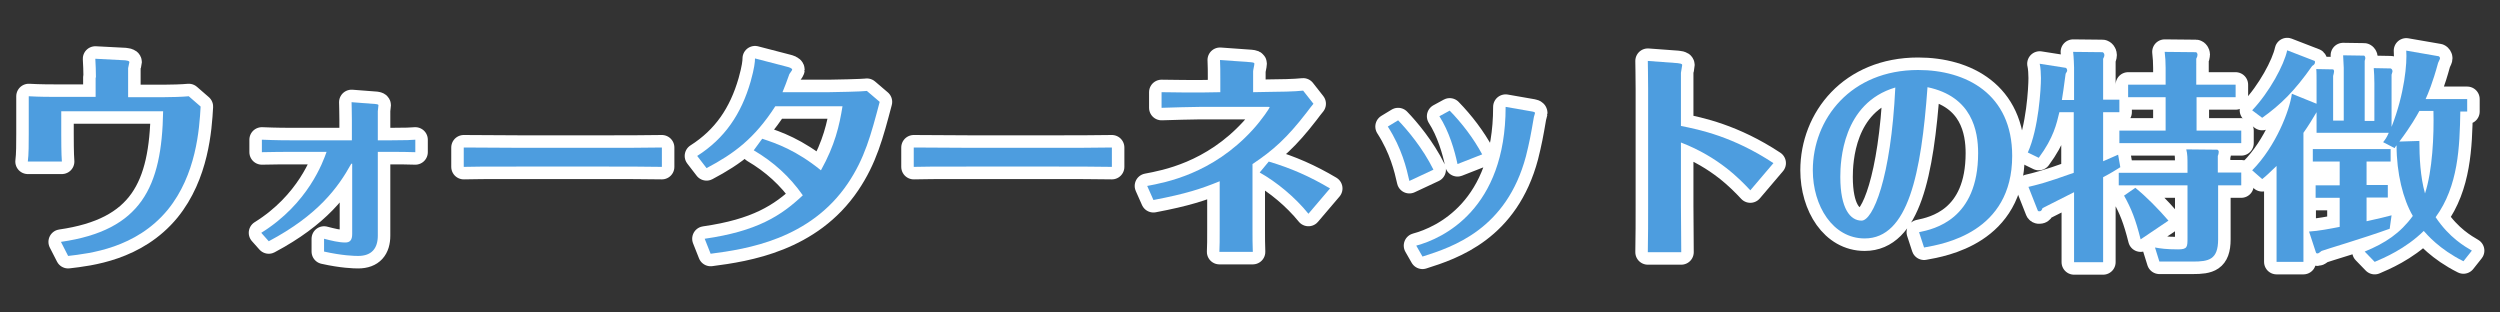 <?xml version="1.0" encoding="utf-8"?>
<!-- Generator: Adobe Illustrator 19.0.0, SVG Export Plug-In . SVG Version: 6.00 Build 0)  -->
<svg version="1.1" id="レイヤー_1" xmlns="http://www.w3.org/2000/svg" xmlns:xlink="http://www.w3.org/1999/xlink" x="0px"
	 y="0px" width="800px" height="100px" viewBox="-4599 2451 800 100" style="enable-background:new -4599 2451 800 100;"
	 xml:space="preserve">
<rect x="-4599" y="2451" width="800" height="100" fill="#333333" stroke="none"/>
<style type="text/css">
	.st0{fill:none;stroke:#FFFFFF;stroke-width:8;stroke-linecap:round;stroke-linejoin:round;}
	.st1{fill:#4D9DDF;}
</style>
<g>
	<g>
		<path class="st0" d="M-4568.3,2475.8c0-2-0.1-4.2-0.2-6l9.6,0.5c0.4,0.1,1.3,0.1,1.3,0.6c0,0.3-0.4,1.6-0.4,1.9v9.3h11.4
			c2.1,0,6-0.1,8-0.3l3.8,3.3c-0.4,7.2-1.4,21.8-10.5,33c-10.2,12.4-25.1,14-31.9,14.8l-2.3-4.5c25.7-3.7,32.3-17.5,32.7-41.8h-32.6
			v7.2c0,1.5,0,6.5,0.2,8.9h-10.9c0.3-2.2,0.3-5.9,0.3-8.9v-12c3.4,0.2,7.1,0.2,8.3,0.2h13.1v-6.2H-4568.3z"/>
		<path class="st0" d="M-4486.6,2503.4c-4.2,7.6-10.6,16.4-26.4,24.8l-2.4-2.7c15.1-9.4,19.8-22.8,20.9-25.9h-11.3
			c-2,0-5.7,0-9.4,0.1v-4c4.5,0.2,8.5,0.2,9.4,0.2h19.4v-6.6c0-3.4-0.1-4.3-0.1-5.6l7.8,0.6c0.7,0.1,0.8,0.2,0.8,0.4
			c0,0.3-0.2,1.6-0.2,1.9v9.3h4.2c5,0,6.5-0.1,7.8-0.2v4c-2.5-0.1-5.2-0.1-7.7-0.1h-4.3v26.8c0,4-1.9,6.5-6.3,6.5
			c-1.2,0-5.1-0.1-10.9-1.4v-4.1c2.3,0.6,4.7,1.2,6.8,1.2c1.5,0,2.2-0.8,2.2-2.7v-22.5H-4486.6z"/>
		<path class="st0" d="M-4450.6,2498.2c5,0,15.6,0.1,17.9,0.1h27.4c5.7,0,12.2,0,18.1-0.1v6.2c-4.3-0.1-13.2-0.1-17.9-0.1h-27.4
			c-12.5,0-14.1,0-18.1,0.1V2498.2z"/>
		<path class="st0" d="M-4373.5,2527.4c16.7-2.4,24.4-7.3,31.4-13.9c-4.2-6-9.4-10.7-15.7-14.4l2.7-3.7c4.6,1.5,10.9,3.7,18.8,10.1
			c4.5-8.1,5.9-14.3,6.9-20.5h-21.5c-6.7,10.4-13.3,15.2-22,19.8l-3-3.9c8.8-5.6,14.1-13.4,17.1-23.8c1.2-4.3,1.4-6.3,1.4-7.4
			l10.4,2.7c0.4,0.1,1.5,0.4,1.5,0.9c0,0.2-0.8,1.2-0.9,1.4c-0.8,2.2-1.5,4.2-2.2,5.8h14.8c1.4,0,11-0.2,12.2-0.4l4.1,3.5
			c-2.8,10.6-4.8,18.1-10.2,26.1c-12.1,17.9-32.3,21-43.9,22.5L-4373.5,2527.4z"/>
		<path class="st0" d="M-4306.6,2498.2c5,0,15.6,0.1,17.9,0.1h27.4c5.7,0,12.2,0,18.1-0.1v6.2c-4.3-0.1-13.2-0.1-17.9-0.1h-27.4
			c-12.5,0-14.1,0-18.1,0.1V2498.2z"/>
		<path class="st0" d="M-4214.9,2485.2c-1.7,0-10,0.2-12.4,0.3v-5c5.2,0.1,9.6,0.1,12.5,0.1l6.3-0.1v-4.5c0-1.4,0-4.5-0.1-5.8
			l9.8,0.7c1,0.1,1.2,0.2,1.2,0.5c0,0.4-0.4,2-0.4,2.4v6.7l5.4-0.1c2.4,0,8.1-0.1,10.6-0.4l3.3,4.2c-0.6,0.7-1.5,1.9-2.1,2.7
			c-6.4,8.3-10.8,12.2-17.4,16.6v20.8c0,2.8,0,5,0.1,7.3h-10.7c0.1-2.2,0.1-3.5,0.1-7.3V2509c-5.9,2.4-10.7,4-21.2,6l-2-4.5
			c5.8-1.1,20.8-3.8,33.7-17.9c3.2-3.5,5.5-7.1,5.5-7.3c0-0.1-0.2-0.1-0.6-0.1H-4214.9z M-4193,2502.7c7.1,2.1,13.2,4.8,19.6,8.6
			l-6.9,8.1c-4.3-5.3-10.1-10.1-15.6-13.2L-4193,2502.7z"/>
		<path class="st0" d="M-4151.6,2489.5c2.9,3,7.9,8.9,11.3,15.8l-7.7,3.6c-0.9-4-2.4-10.4-6.9-17.4L-4151.6,2489.5z M-4108.6,2486.7
			c0.3,0.1,0.8,0.1,0.8,0.5c0,0.2-0.4,1.2-0.4,1.5c-0.9,5.3-1.4,7.9-2.5,12.3c-6.2,23.3-23.3,29-33.1,32.1l-2-3.5
			c8.6-2.3,28.6-11.7,28.6-44.4L-4108.6,2486.7z M-4135.1,2486.4c3.9,4,7.6,8.8,10.4,14l-7.9,3.1c-0.9-4.3-2.7-10.5-5.8-15.3
			L-4135.1,2486.4z"/>
		<path class="st0" d="M-4071.6,2479.5c0-4.8-0.1-7.1-0.1-9l9.5,0.7c0.5,0.1,1.5,0.1,1.5,0.6c0,0.4-0.4,2.2-0.4,2.5v17
			c6,1.2,16.7,3.4,29.6,11.9l-7.4,8.7c-3.2-3.4-10-10.6-22.2-15.3v20.1c0,0.6,0.1,13.2,0.1,15h-10.7c0.1-4.5,0.1-10.8,0.1-15.3
			L-4071.6,2479.5L-4071.6,2479.5z"/>
		<path class="st0" d="M-3984.9,2525.3c4.8-1,18.9-4,18.9-25.3c0-7.1-1.9-18.1-16.2-21.1c-2,27.7-6.2,48.4-20.1,48.4
			c-10.2,0-16.6-10.4-16.6-21.8c0-16.5,12.2-32.1,33.7-32.1c15.3,0,30.1,7.6,30.1,27.5c0,24.5-22,28.2-28.2,29.3L-3984.9,2525.3z
			 M-4010.1,2507.6c0,10.2,3.2,14,6.8,14c3.6,0,9.4-13.4,10.8-42.6C-4009.4,2484-4010.1,2502.6-4010.1,2507.6z"/>
		<path class="st0" d="M-3935.3,2483v-10.4c0-0.4-0.1-3.4-0.3-5l9.4,0.1c0.2,0,0.6,0.4,0.6,0.9c0,0.4-0.2,0.9-0.4,1.2v13.1h5.2v4
			h-5.2v15.7c1.2-0.5,2.3-1,4.8-2.1l0.7,4c-1.6,1-3,1.9-5.5,3.2v27.2h-9.3v-22.4c-1.7,0.8-8.6,4.4-10.1,5.1c-0.1,0.3-0.3,1-0.9,1
			c-0.1,0-0.4,0.1-0.6-0.2l-3-7.6c2.5-0.6,5.3-1.2,14.5-4.5v-19.4h-4.6c-0.9,3.7-1.8,8.1-6.6,14.6l-3.5-1.7
			c3.5-7.8,4.2-20.5,4.2-23.8c0-1.2-0.1-3.4-0.4-4.6l8.3,1.3c0.2,0,0.5,0.4,0.5,0.9c0,0.2-0.1,0.3-0.5,1c-0.6,4.5-0.9,6.6-1.2,8.4
			H-3935.3L-3935.3,2483z M-3881.8,2506.3v4h-7.4v17.3c0,6.5-3,7.1-8.1,7.1h-10.7l-1.4-4.5c1.7,0.3,3.5,0.6,7.4,0.6c3,0,3-0.8,3-3.7
			v-16.8h-22v-4h22v-2.3c0-2.4,0-3.7-0.4-5.2l9.9,0.1c0.2,0,0.5,0.3,0.5,0.7c0,0.2-0.1,0.9-0.3,1.3v5.3h7.5V2506.3z M-3883.6,2478.1
			v4h-12.5v10.7h14.3v4h-39v-4h14.8v-10.7h-12v-4h12v-5.4c0-1.7-0.1-3.5-0.3-5.1l10,0.1c0.2,0,0.5,0.4,0.5,0.8s-0.1,0.7-0.4,1.3v8.3
			H-3883.6L-3883.6,2478.1z M-3915.7,2511.1c3.6,2.9,7.4,6.8,10.6,10.5l-8.9,6c-1.6-6.4-3-9.9-5.3-14L-3915.7,2511.1z"/>
		<path class="st0" d="M-3810.7,2534.6c-7.8-3.9-11.7-8.6-12.7-9.7c-5.9,5.8-12.9,8.7-15.7,9.9l-3.2-3.3c6.6-2.7,11.4-5.9,15.4-11.4
			c-3.1-5.3-5.2-13.6-5.2-22.6c-0.2,0.3-0.4,0.4-0.6,0.9l-3.7-1.9c0.7-0.9,1.1-1.4,1.8-3h-23.1v-6.6c-1.3,2.2-2.7,4.5-4.2,6.6v41.3
			h-8.6v-30.7c-2.3,2.2-3.3,3.2-4.6,4.2l-3.2-2.8c7.6-7.7,12-19.2,12.7-24.5l7.9,3.2v-7.4c0-0.8,0-3-0.1-3.7l5.3,0.1
			c0.2,0,0.4,0.2,0.4,0.7c0,0.1-0.2,1.2-0.3,1.4v14.3h3.4v-16.9c0-0.6-0.2-3.5-0.2-4l6.7,0.1c0.1,0,0.4,0.3,0.4,0.8
			c0,0.1,0,0.2-0.2,0.9v19.2h3.1v-12.1c0-2-0.1-3.2-0.2-4.8l5.4,0.1c0.1,0,0.6,0.3,0.6,0.9c0,0.2-0.1,0.4-0.3,1.1v16.7
			c4.2-10.7,5-20.5,4.7-24.4l10.4,1.8c0.2,0.1,0.4,0.4,0.4,0.6c0,0.3-0.1,0.4-0.6,1.5c-1.8,6.6-3.2,9.8-4,11.6h13.3v4h-2.2
			c-0.2,11.2-0.6,23.8-7.9,33.8c4.4,6.6,9.4,9.4,11.6,10.7L-3810.7,2534.6z M-3858.3,2470.5c0.1,0.1,0.1,0.3,0.1,0.4
			c0,0.6-0.4,0.9-0.9,1.2c-5.6,8-10.1,12.4-16,16.6l-3.2-2.4c5.5-5.8,10.2-14.5,11.2-19.2L-3858.3,2470.5z M-3841.7,2510.2h6.8v4
			h-6.8v7.6c4.2-0.9,6-1.4,8-1.9l-0.6,4.3c-8.6,3.1-20.5,6.6-21.8,7.1c-0.1,0.1-1,0.8-1.2,0.8c-0.3,0-0.5,0-0.6-0.3l-2.2-6.7
			c3.1-0.2,6.7-0.9,9.8-1.5v-9.3h-7.7v-4h7.7v-7.6h-8.6v-4h24.9v4h-7.7L-3841.7,2510.2L-3841.7,2510.2z M-3824.8,2496.1
			c0,5.1,0.3,11.5,1.8,16.8c2.4-7.3,2.9-18.6,2.7-26.4h-4.5c-0.9,1.6-2.5,4.6-6.4,9.8L-3824.8,2496.1z"/>
	</g>
	<g>
		<path class="st1" d="M-4568.3,2475.8c0-2-0.1-4.2-0.2-6l9.6,0.5c0.4,0.1,1.3,0.1,1.3,0.6c0,0.3-0.4,1.6-0.4,1.9v9.3h11.4
			c2.1,0,6-0.1,8-0.3l3.8,3.3c-0.4,7.2-1.4,21.8-10.5,33c-10.2,12.4-25.1,14-31.9,14.8l-2.3-4.5c25.7-3.7,32.3-17.5,32.7-41.8h-32.6
			v7.2c0,1.5,0,6.5,0.2,8.9h-10.9c0.3-2.2,0.3-5.9,0.3-8.9v-12c3.4,0.2,7.1,0.2,8.3,0.2h13.1v-6.2H-4568.3z"/>
		<path class="st1" d="M-4486.6,2503.4c-4.2,7.6-10.6,16.4-26.4,24.8l-2.4-2.7c15.1-9.4,19.8-22.8,20.9-25.9h-11.3
			c-2,0-5.7,0-9.4,0.1v-4c4.5,0.2,8.5,0.2,9.4,0.2h19.4v-6.6c0-3.4-0.1-4.3-0.1-5.6l7.8,0.6c0.7,0.1,0.8,0.2,0.8,0.4
			c0,0.3-0.2,1.6-0.2,1.9v9.3h4.2c5,0,6.5-0.1,7.8-0.2v4c-2.5-0.1-5.2-0.1-7.7-0.1h-4.3v26.8c0,4-1.9,6.5-6.3,6.5
			c-1.2,0-5.1-0.1-10.9-1.4v-4.1c2.3,0.6,4.7,1.2,6.8,1.2c1.5,0,2.2-0.8,2.2-2.7v-22.5H-4486.6z"/>
		<path class="st1" d="M-4450.6,2498.2c5,0,15.6,0.1,17.9,0.1h27.4c5.7,0,12.2,0,18.1-0.1v6.2c-4.3-0.1-13.2-0.1-17.9-0.1h-27.4
			c-12.5,0-14.1,0-18.1,0.1V2498.2z"/>
		<path class="st1" d="M-4373.5,2527.4c16.7-2.4,24.4-7.3,31.4-13.9c-4.2-6-9.4-10.7-15.7-14.4l2.7-3.7c4.6,1.5,10.9,3.7,18.8,10.1
			c4.5-8.1,5.9-14.3,6.9-20.5h-21.5c-6.7,10.4-13.3,15.2-22,19.8l-3-3.9c8.8-5.6,14.1-13.4,17.1-23.8c1.2-4.3,1.4-6.3,1.4-7.4
			l10.4,2.7c0.4,0.1,1.5,0.4,1.5,0.9c0,0.2-0.8,1.2-0.9,1.4c-0.8,2.2-1.5,4.2-2.2,5.8h14.8c1.4,0,11-0.2,12.2-0.4l4.1,3.5
			c-2.8,10.6-4.8,18.1-10.2,26.1c-12.1,17.9-32.3,21-43.9,22.5L-4373.5,2527.4z"/>
		<path class="st1" d="M-4306.6,2498.2c5,0,15.6,0.1,17.9,0.1h27.4c5.7,0,12.2,0,18.1-0.1v6.2c-4.3-0.1-13.2-0.1-17.9-0.1h-27.4
			c-12.5,0-14.1,0-18.1,0.1V2498.2z"/>
		<path class="st1" d="M-4214.9,2485.2c-1.7,0-10,0.2-12.4,0.3v-5c5.2,0.1,9.6,0.1,12.5,0.1l6.3-0.1v-4.5c0-1.4,0-4.5-0.1-5.8
			l9.8,0.7c1,0.1,1.2,0.2,1.2,0.5c0,0.4-0.4,2-0.4,2.4v6.7l5.4-0.1c2.4,0,8.1-0.1,10.6-0.4l3.3,4.2c-0.6,0.7-1.5,1.9-2.1,2.7
			c-6.4,8.3-10.8,12.2-17.4,16.6v20.8c0,2.8,0,5,0.1,7.3h-10.7c0.1-2.2,0.1-3.5,0.1-7.3V2509c-5.9,2.4-10.7,4-21.2,6l-2-4.5
			c5.8-1.1,20.8-3.8,33.7-17.9c3.2-3.5,5.5-7.1,5.5-7.3c0-0.1-0.2-0.1-0.6-0.1H-4214.9z M-4193,2502.7c7.1,2.1,13.2,4.8,19.6,8.6
			l-6.9,8.1c-4.3-5.3-10.1-10.1-15.6-13.2L-4193,2502.7z"/>
		<path class="st1" d="M-4151.6,2489.5c2.9,3,7.9,8.9,11.3,15.8l-7.7,3.6c-0.9-4-2.4-10.4-6.9-17.4L-4151.6,2489.5z M-4108.6,2486.7
			c0.3,0.1,0.8,0.1,0.8,0.5c0,0.2-0.4,1.2-0.4,1.5c-0.9,5.3-1.4,7.9-2.5,12.3c-6.2,23.3-23.3,29-33.1,32.1l-2-3.5
			c8.6-2.3,28.6-11.7,28.6-44.4L-4108.6,2486.7z M-4135.1,2486.4c3.9,4,7.6,8.8,10.4,14l-7.9,3.1c-0.9-4.3-2.7-10.5-5.8-15.3
			L-4135.1,2486.4z"/>
		<path class="st1" d="M-4071.6,2479.5c0-4.8-0.1-7.1-0.1-9l9.5,0.7c0.5,0.1,1.5,0.1,1.5,0.6c0,0.4-0.4,2.2-0.4,2.5v17
			c6,1.2,16.7,3.4,29.6,11.9l-7.4,8.7c-3.2-3.4-10-10.6-22.2-15.3v20.1c0,0.6,0.1,13.2,0.1,15h-10.7c0.1-4.5,0.1-10.8,0.1-15.3
			L-4071.6,2479.5L-4071.6,2479.5z"/>
		<path class="st1" d="M-3984.9,2525.3c4.8-1,18.9-4,18.9-25.3c0-7.1-1.9-18.1-16.2-21.1c-2,27.7-6.2,48.4-20.1,48.4
			c-10.2,0-16.6-10.4-16.6-21.8c0-16.5,12.2-32.1,33.7-32.1c15.3,0,30.1,7.6,30.1,27.5c0,24.5-22,28.2-28.2,29.3L-3984.9,2525.3z
			 M-4010.1,2507.6c0,10.2,3.2,14,6.8,14c3.6,0,9.4-13.4,10.8-42.6C-4009.4,2484-4010.1,2502.6-4010.1,2507.6z"/>
		<path class="st1" d="M-3935.3,2483v-10.4c0-0.4-0.1-3.4-0.3-5l9.4,0.1c0.2,0,0.6,0.4,0.6,0.9c0,0.4-0.2,0.9-0.4,1.2v13.1h5.2v4
			h-5.2v15.7c1.2-0.5,2.3-1,4.8-2.1l0.7,4c-1.6,1-3,1.9-5.5,3.2v27.2h-9.3v-22.4c-1.7,0.8-8.6,4.4-10.1,5.1c-0.1,0.3-0.3,1-0.9,1
			c-0.1,0-0.4,0.1-0.6-0.2l-3-7.6c2.5-0.6,5.3-1.2,14.5-4.5v-19.4h-4.6c-0.9,3.7-1.8,8.1-6.6,14.6l-3.5-1.7
			c3.5-7.8,4.2-20.5,4.2-23.8c0-1.2-0.1-3.4-0.4-4.6l8.3,1.3c0.2,0,0.5,0.4,0.5,0.9c0,0.2-0.1,0.3-0.5,1c-0.6,4.5-0.9,6.6-1.2,8.4
			H-3935.3L-3935.3,2483z M-3881.8,2506.3v4h-7.4v17.3c0,6.5-3,7.1-8.1,7.1h-10.7l-1.4-4.5c1.7,0.3,3.5,0.6,7.4,0.6c3,0,3-0.8,3-3.7
			v-16.8h-22v-4h22v-2.3c0-2.4,0-3.7-0.4-5.2l9.9,0.1c0.2,0,0.5,0.3,0.5,0.7c0,0.2-0.1,0.9-0.3,1.3v5.3h7.5V2506.3z M-3883.6,2478.1
			v4h-12.5v10.7h14.3v4h-39v-4h14.8v-10.7h-12v-4h12v-5.4c0-1.7-0.1-3.5-0.3-5.1l10,0.1c0.2,0,0.5,0.4,0.5,0.8s-0.1,0.7-0.4,1.3v8.3
			H-3883.6L-3883.6,2478.1z M-3915.7,2511.1c3.6,2.9,7.4,6.8,10.6,10.5l-8.9,6c-1.6-6.4-3-9.9-5.3-14L-3915.7,2511.1z"/>
		<path class="st1" d="M-3810.7,2534.6c-7.8-3.9-11.7-8.6-12.7-9.7c-5.9,5.8-12.9,8.7-15.7,9.9l-3.2-3.3c6.6-2.7,11.4-5.9,15.4-11.4
			c-3.1-5.3-5.2-13.6-5.2-22.6c-0.2,0.3-0.4,0.4-0.6,0.9l-3.7-1.9c0.7-0.9,1.1-1.4,1.8-3h-23.1v-6.6c-1.3,2.2-2.7,4.5-4.2,6.6v41.3
			h-8.6v-30.7c-2.3,2.2-3.3,3.2-4.6,4.2l-3.2-2.8c7.6-7.7,12-19.2,12.7-24.5l7.9,3.2v-7.4c0-0.8,0-3-0.1-3.7l5.3,0.1
			c0.2,0,0.4,0.2,0.4,0.7c0,0.1-0.2,1.2-0.3,1.4v14.3h3.4v-16.9c0-0.6-0.2-3.5-0.2-4l6.7,0.1c0.1,0,0.4,0.3,0.4,0.8
			c0,0.1,0,0.2-0.2,0.9v19.2h3.1v-12.1c0-2-0.1-3.2-0.2-4.8l5.4,0.1c0.1,0,0.6,0.3,0.6,0.9c0,0.2-0.1,0.4-0.3,1.1v16.7
			c4.2-10.7,5-20.5,4.7-24.4l10.4,1.8c0.2,0.1,0.4,0.4,0.4,0.6c0,0.3-0.1,0.4-0.6,1.5c-1.8,6.6-3.2,9.8-4,11.6h13.3v4h-2.2
			c-0.2,11.2-0.6,23.8-7.9,33.8c4.4,6.6,9.4,9.4,11.6,10.7L-3810.7,2534.6z M-3858.3,2470.5c0.1,0.1,0.1,0.3,0.1,0.4
			c0,0.6-0.4,0.9-0.9,1.2c-5.6,8-10.1,12.4-16,16.6l-3.2-2.4c5.5-5.8,10.2-14.5,11.2-19.2L-3858.3,2470.5z M-3841.7,2510.2h6.8v4
			h-6.8v7.6c4.2-0.9,6-1.4,8-1.9l-0.6,4.3c-8.6,3.1-20.5,6.6-21.8,7.1c-0.1,0.1-1,0.8-1.2,0.8c-0.3,0-0.5,0-0.6-0.3l-2.2-6.7
			c3.1-0.2,6.7-0.9,9.8-1.5v-9.3h-7.7v-4h7.7v-7.6h-8.6v-4h24.9v4h-7.7L-3841.7,2510.2L-3841.7,2510.2z M-3824.8,2496.1
			c0,5.1,0.3,11.5,1.8,16.8c2.4-7.3,2.9-18.6,2.7-26.4h-4.5c-0.9,1.6-2.5,4.6-6.4,9.8L-3824.8,2496.1z"/>
	</g>
</g>
</svg>
